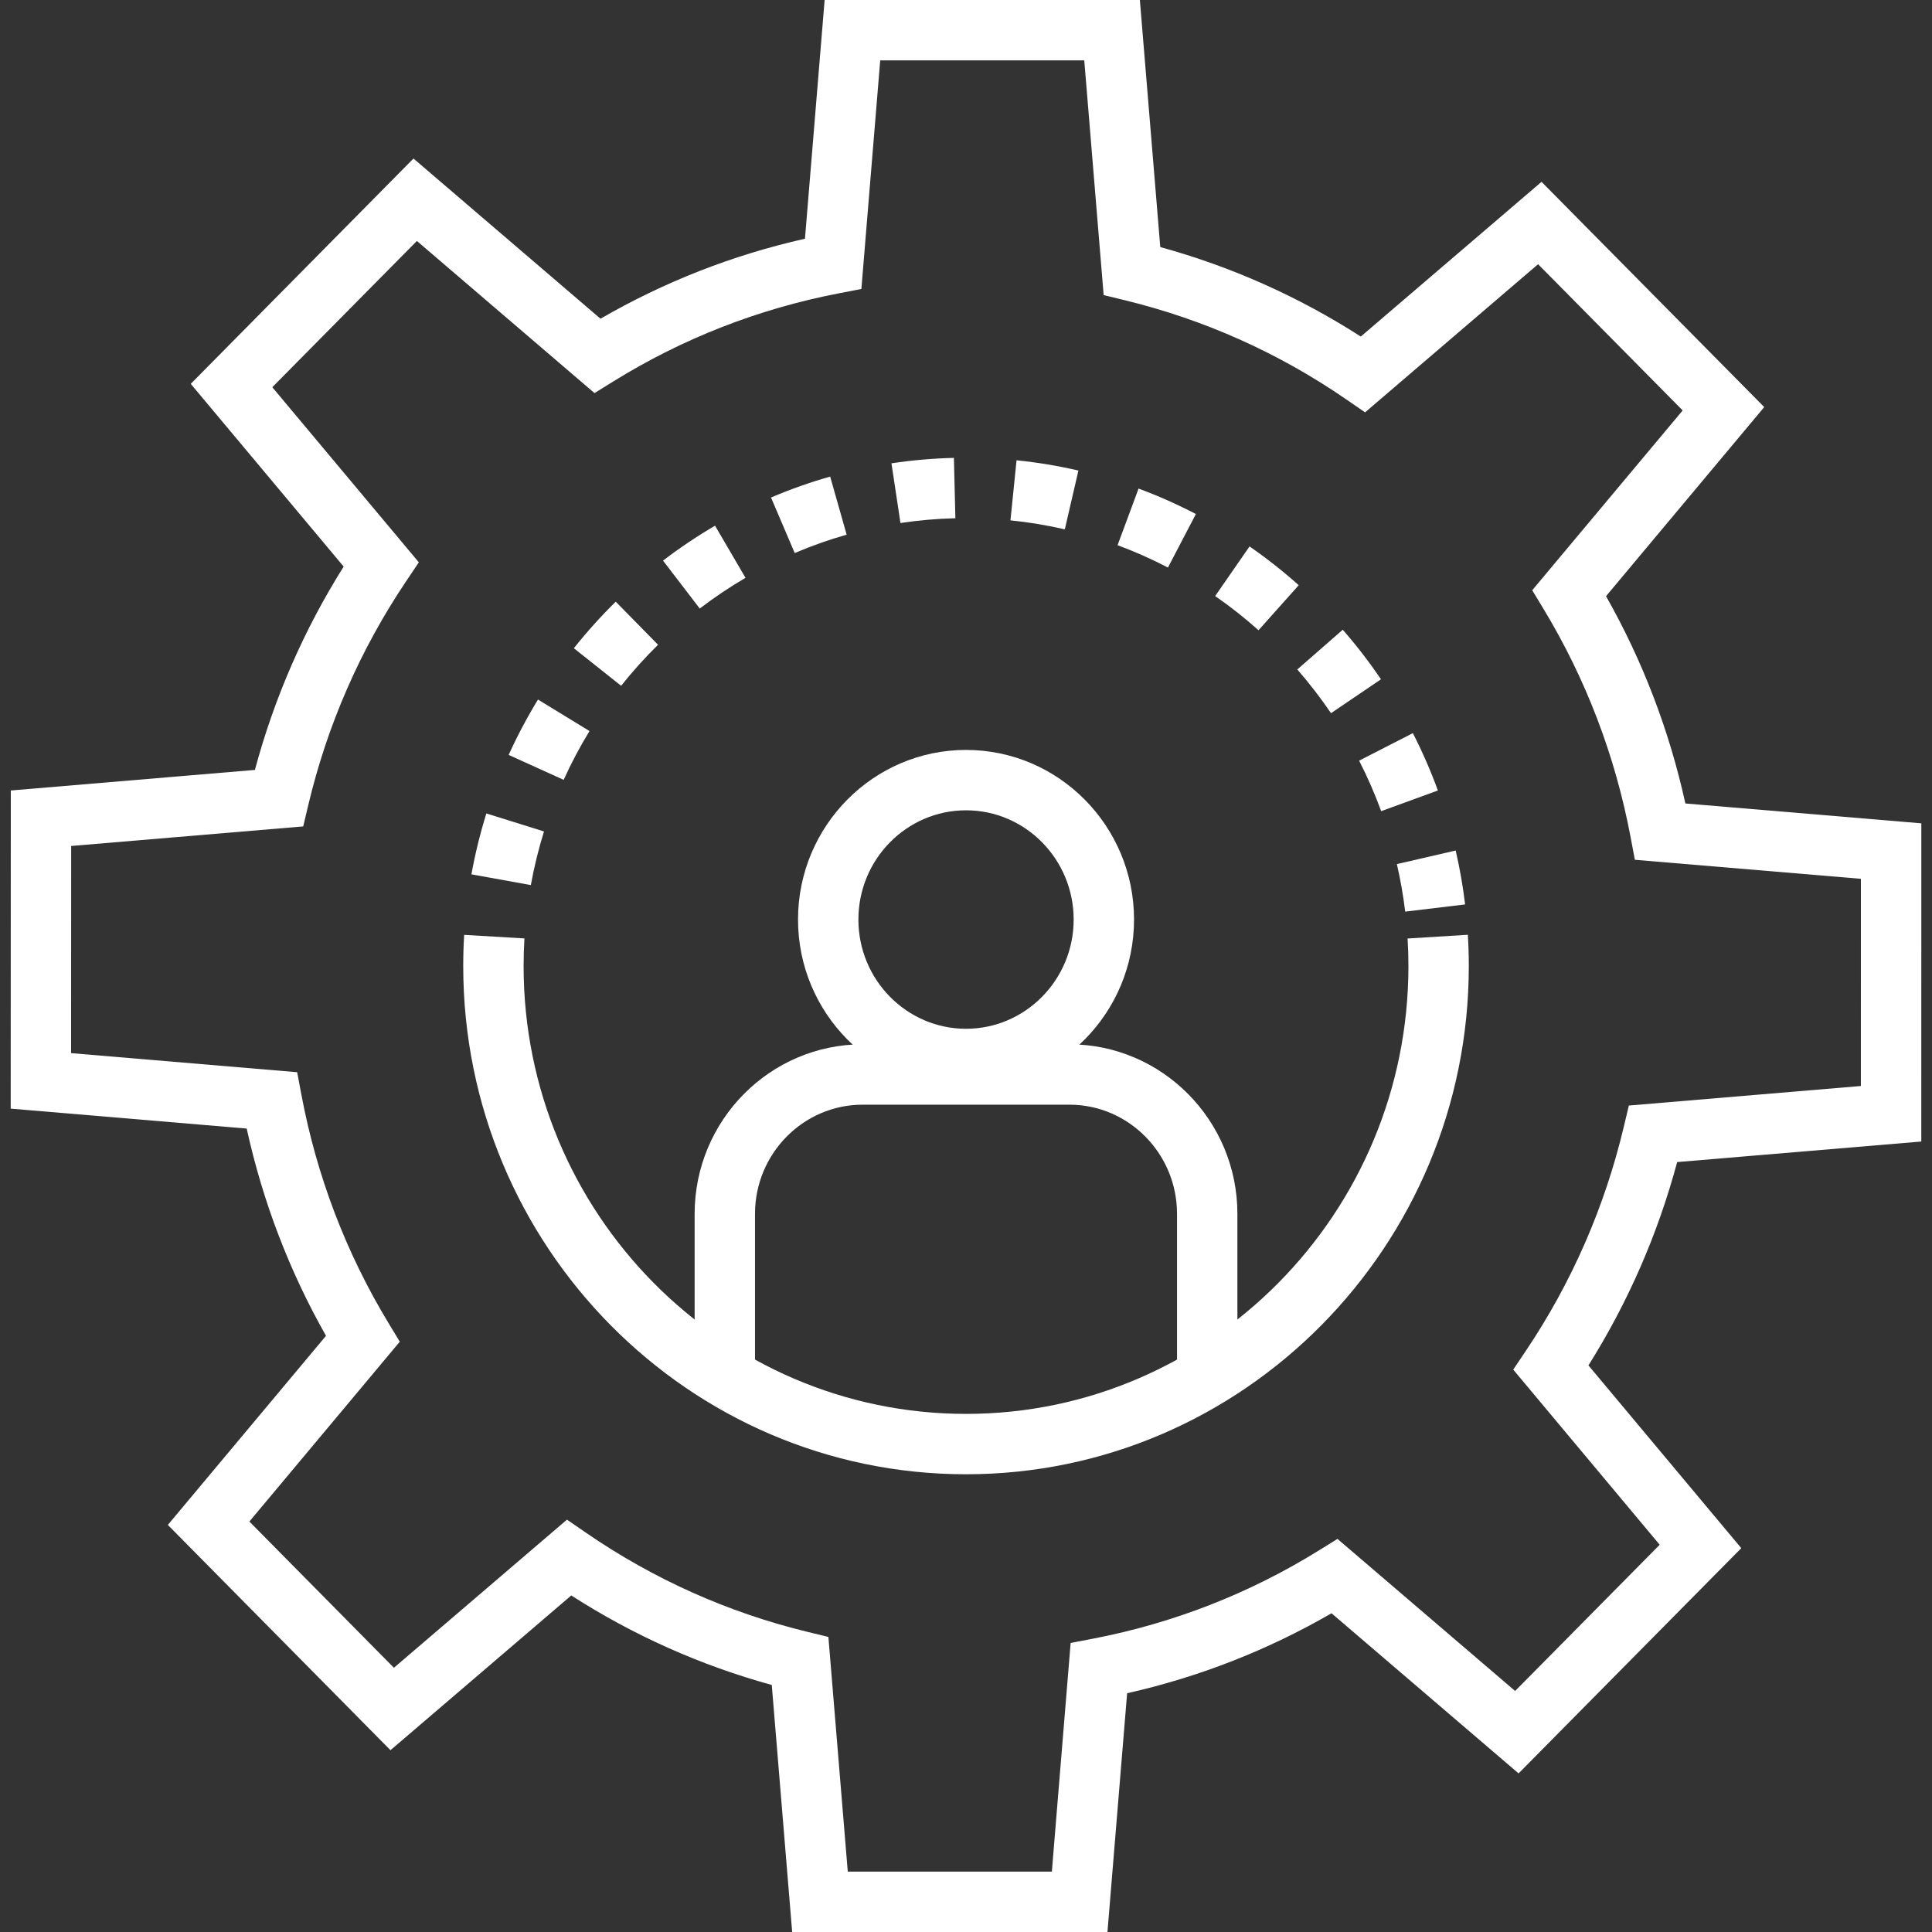 <svg xmlns:inkscape="http://www.inkscape.org/namespaces/inkscape" xmlns:sodipodi="http://sodipodi.sourceforge.net/DTD/sodipodi-0.dtd" xmlns="http://www.w3.org/2000/svg" xmlns:svg="http://www.w3.org/2000/svg" id="Layer_1" x="0px" y="0px" width="128px" height="128px" viewBox="0 0 128 128" xml:space="preserve" sodipodi:docname="Home integrated expertise.svg" inkscape:version="1.4 (86a8ad7, 2024-10-11)"><rect x="0" y="0" width="128" height="128" fill="#333333" stroke="none"/><defs id="defs10"></defs><g id="g10" style="fill:#ffffff">	<g id="g2" style="fill:#ffffff">		<g id="g1" style="fill:#ffffff">			<path fill="#282D33" d="M73.372,128H52.483l-1.351-16.366c-4.711-1.296-9.168-3.286-13.284-5.931l-11.978,10.252L11.12,101.03     l10.479-12.529c-2.429-4.284-4.191-8.891-5.255-13.731l-15.635-1.32l0.007-21.078l16.172-1.363     c1.282-4.776,3.255-9.295,5.881-13.471L12.638,25.431l14.756-14.928l12.391,10.613c4.228-2.447,8.772-4.225,13.546-5.3L54.634,0     h20.885l1.352,16.369c4.715,1.297,9.172,3.286,13.285,5.929l11.975-10.251l14.754,14.923l-10.481,12.528     c2.429,4.289,4.192,8.896,5.257,13.734l15.632,1.316l-0.002,21.081l-16.174,1.361c-1.283,4.777-3.256,9.296-5.879,13.471     l10.126,12.108l-14.754,14.923l-12.393-10.609c-4.229,2.446-8.771,4.224-13.542,5.298L73.372,128z M56.167,124h13.521     l1.245-15.149l1.491-0.287c5.318-1.024,10.347-2.988,14.945-5.837l1.242-0.771l11.77,10.076l9.578-9.688l-9.703-11.604     l0.837-1.246c3.038-4.524,5.221-9.518,6.487-14.841l0.335-1.408l15.373-1.295l0.002-13.726l-14.976-1.261l-0.282-1.495     c-1.015-5.387-2.959-10.481-5.778-15.14l-0.74-1.223l9.967-11.913l-9.578-9.688L90.44,27.319l-1.267-0.872     c-4.462-3.069-9.392-5.275-14.652-6.556L73.12,19.55L71.835,4H58.317l-1.248,15.146l-1.49,0.287     c-5.323,1.026-10.353,2.99-14.948,5.839l-1.244,0.771L27.62,15.964l-9.579,9.69l9.708,11.602l-0.838,1.247     c-3.042,4.526-5.225,9.519-6.488,14.84l-0.335,1.409L4.715,56.048L4.71,69.773l14.978,1.264l0.281,1.495     c1.015,5.392,2.959,10.483,5.777,15.136l0.741,1.223l-9.965,11.915l9.576,9.688l11.465-9.813l1.267,0.871     c4.467,3.072,9.396,5.279,14.652,6.559l1.401,0.341L56.167,124z" id="path1" style="fill:#ffffff"></path>		</g>	</g>	<g id="g3" style="fill:#ffffff">		<path fill="#282D33" d="M64.001,97.674c-18.367,0-33.311-15.105-33.311-33.673h4c0,16.361,13.148,29.673,29.311,29.673    s29.311-13.312,29.311-29.673h4C97.312,82.568,82.368,97.674,64.001,97.674z" id="path2" style="fill:#ffffff"></path>	</g>	<g id="g7" style="fill:#ffffff">		<g id="g4" style="fill:#ffffff">			<path fill="#282D33" d="M34.69,64.001h-4c0-0.693,0.021-1.381,0.062-2.064l3.993,0.236C34.71,62.778,34.69,63.387,34.69,64.001z" id="path3" style="fill:#ffffff"></path>		</g>		<g id="g5" style="fill:#ffffff">			<path fill="#282D33" d="M93.098,60.397c-0.127-1.054-0.313-2.113-0.551-3.148l3.896-0.9c0.271,1.175,0.482,2.377,0.625,3.572     L93.098,60.397z M35.17,58.639l-3.937-0.712c0.246-1.36,0.579-2.717,0.99-4.033l3.818,1.192     C35.68,56.246,35.387,57.441,35.17,58.639z M91.506,53.742c-0.416-1.141-0.907-2.267-1.461-3.347l3.561-1.823     c0.628,1.227,1.186,2.505,1.658,3.8L91.506,53.742z M37.344,51.667L33.7,50.015c0.57-1.257,1.224-2.491,1.943-3.668l3.413,2.087     C38.422,49.471,37.846,50.559,37.344,51.667z M88.183,47.25c-0.685-1.009-1.437-1.983-2.234-2.895l3.012-2.634     c0.904,1.034,1.756,2.139,2.533,3.283L88.183,47.25z M41.152,45.435l-3.132-2.488c0.859-1.082,1.793-2.12,2.775-3.084     l2.803,2.854C42.733,43.566,41.91,44.48,41.152,45.435z M83.38,41.755c-0.91-0.813-1.876-1.575-2.872-2.264l2.277-3.289     c1.13,0.783,2.227,1.647,3.259,2.569L83.38,41.755z M46.36,40.318l-2.432-3.176c1.098-0.841,2.257-1.619,3.445-2.313l2.019,3.453     C48.347,38.893,47.327,39.578,46.36,40.318z M77.379,37.602c-1.074-0.561-2.197-1.06-3.337-1.482l1.391-3.751     c1.296,0.48,2.574,1.048,3.798,1.687L77.379,37.602z M52.652,36.641l-1.57-3.679c1.273-0.543,2.591-1.01,3.918-1.387l1.093,3.848     C54.928,35.754,53.771,36.164,52.652,36.641z M70.546,35.071c-1.18-0.273-2.391-0.474-3.601-0.597l0.404-3.979     c1.377,0.14,2.756,0.368,4.099,0.68L70.546,35.071z M59.658,34.651l-0.597-3.955c1.362-0.206,2.755-0.327,4.138-0.36l0.097,3.999     C62.079,34.364,60.855,34.471,59.658,34.651z" id="path4" style="fill:#ffffff"></path>		</g>		<g id="g6" style="fill:#ffffff">			<path fill="#282D33" d="M97.312,64.001h-4c0-0.612-0.019-1.219-0.056-1.822l3.992-0.248     C97.291,62.616,97.312,63.306,97.312,64.001z" id="path5" style="fill:#ffffff"></path>		</g>	</g>	<g id="g8" style="fill:#ffffff">		<path fill="#282D33" d="M64.002,72.159c-6.138,0-11.131-5.041-11.131-11.237c0-6.196,4.993-11.237,11.131-11.237    s11.131,5.041,11.131,11.237C75.133,67.118,70.14,72.159,64.002,72.159z M64.002,53.685c-3.933,0-7.131,3.247-7.131,7.237    s3.198,7.237,7.131,7.237c3.932,0,7.131-3.247,7.131-7.237S67.934,53.685,64.002,53.685z" id="path7" style="fill:#ffffff"></path>	</g>	<g id="g9" style="fill:#ffffff">		<path fill="#282D33" d="M81.981,91.08h-4V80.423c0-3.989-3.199-7.235-7.131-7.235H57.152c-3.932,0-7.131,3.246-7.131,7.235V91.08    h-4V80.423c0-6.195,4.993-11.235,11.131-11.235h13.698c6.138,0,11.131,5.04,11.131,11.235V91.08z" id="path8" style="fill:#ffffff"></path>	</g></g></svg>